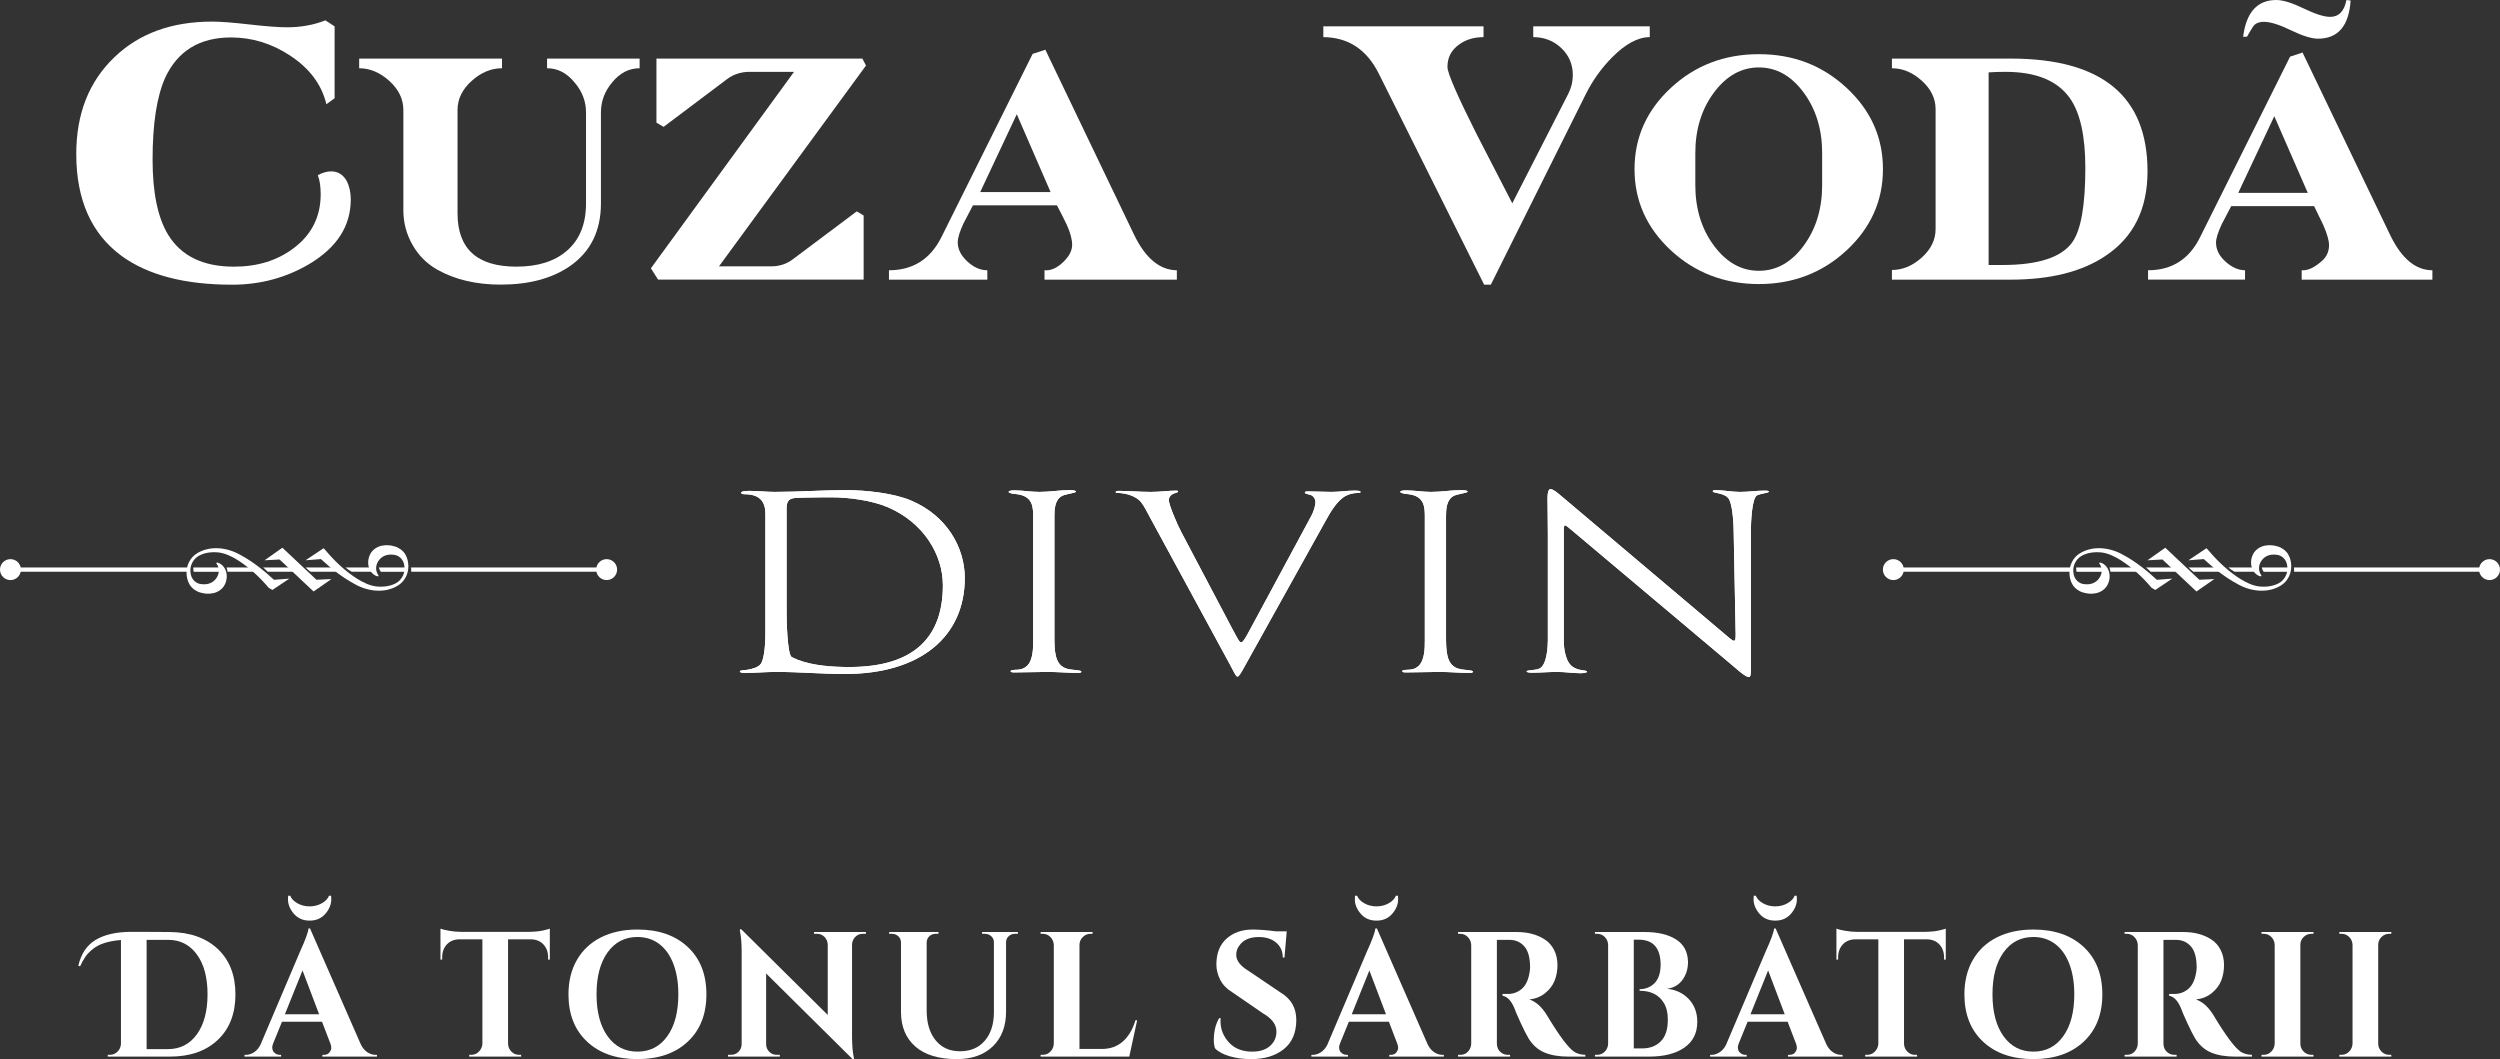 <?xml version="1.0" encoding="UTF-8"?> <svg xmlns="http://www.w3.org/2000/svg" id="Layer_2" data-name="Layer 2" viewBox="0 0 1753 742.64"><rect x="0" y="0" width="1753" height="742.64" fill="#333333" stroke="none"/> <defs> <style> .cls-1 { fill: #fff; stroke-width: 0px; } </style> </defs> <g id="_Слой_1" data-name="Слой 1"> <g> <g> <g> <path class="cls-1" d="M245.95,139.91c0,18.51-9.62,33.52-28.85,45.08-16.43,9.77-34.56,14.64-54.4,14.64-33.15,0-58.98-6.73-77.48-20.2-21.16-15.54-31.74-39.36-31.74-71.49,0-28.11,8.88-50.68,26.63-67.71,17.32-16.72,40.18-25.08,68.6-25.08,5.78,0,14.51.66,26.2,1.99,11.7,1.34,20.5,2,26.42,2,9.62,0,18.58-1.62,26.86-4.87l6.44,4.22v50.38l-5.76,4.22c-3.27-13.75-11.77-25.16-25.54-34.19-12.88-8.44-26.63-12.65-41.28-12.65-22.06,0-37.45,9.41-46.19,28.19-5.92,13.18-8.87,32.34-8.87,57.51,0,23.09,3.62,40.63,10.88,52.61,9.17,14.96,24.56,22.42,46.17,22.42,16.44,0,30.34-4.29,41.75-12.87,12.71-9.48,19.08-22.13,19.08-37.97,0-5.32-.66-9.77-2-13.31,3.26-1.78,6.37-2.67,9.33-2.67,4.72,0,8.36,2.23,10.87,6.66,1.92,3.7,2.89,8.07,2.89,13.1"></path> <path class="cls-1" d="M351.05,199.57c-17.18,0-31.97-3.49-44.36-10.46-7.37-4.13-13.18-9.94-17.45-17.44-4.26-7.49-6.4-15.57-6.4-24.22v-70.34c0-7.62-3.27-14.4-9.81-20.33-6.55-5.94-13.61-8.92-21.18-8.92v-6.78h100.17v6.78c-7.67,0-14.78,2.98-21.35,8.92-6.56,5.93-9.84,12.71-9.84,20.33v72.46c0,24.94,13.75,37.4,41.27,37.4,14.84,0,26.54-3.61,35.06-10.85,9.18-7.75,13.76-18.92,13.76-33.52v-63.75c0-7.74-2.65-14.72-7.94-20.92-5.43-6.72-11.89-10.08-19.38-10.08v-6.78h64.9v6.78c-7.49,0-13.95,3.36-19.38,10.08-5.16,6.2-7.74,13.18-7.74,20.92v63.75c0,19.25-7.24,33.91-21.71,43.99-12.53,8.65-28.74,12.98-48.63,12.98"></path> <path class="cls-1" d="M465.34,88.94l-5.04-2.91v-44.96h144.41l2.52,4.89-103.07,140.8h36.59c5.8,0,10.91-1.67,15.29-5.04l44.72-33.51,4.83,2.91v44.95h-144.14l-5.04-7.94,100.37-137.75h-31.19c-5.94,0-11.18,1.69-15.7,5.04l-44.56,33.52Z"></path> <path class="cls-1" d="M671.57,169.93c0,4.78,2.23,9.23,6.68,13.36,4.46,4.15,9.14,6.22,14.06,6.22v6.58h-68.97v-6.58c16.78,0,29.05-7.76,36.8-23.26l63.94-128.46,8.92-2.91,61.99,129.24c8.01,16.79,18.08,25.26,30.22,25.39v6.58h-92.8v-6.58c4.26.38,8.56-1.46,12.88-5.53,4.33-4.08,6.5-8.17,6.5-12.3,0-3.88-1.29-8.65-3.88-14.34-2.2-4.52-4.46-8.98-6.79-13.37h-58.89c-2.19,4.27-4.39,8.47-6.59,12.59-2.7,5.81-4.07,10.27-4.07,13.37M736.66,134.67l-23.69-54.57-25.65,54.57h49.35Z"></path> <path class="cls-1" d="M1045.35,199.63h-4.66l-73.92-148.08c-8.44-16.87-21.39-25.37-38.85-25.52v-7.55h112.34v7.55c-6.81,0-12.58,1.78-17.32,5.32-5.33,3.86-7.99,9.03-7.99,15.54,0,4.29,6.72,19.83,20.17,46.61,8.44,16.28,16.86,32.63,25.29,49.05l39.28-76.82c2.11-4.14,3.17-8.5,3.17-13.08,0-7.55-2.71-13.87-8.1-18.97-5.41-5.1-11.96-7.65-19.65-7.65v-7.55h81.7v7.55c-8.28,0-17.18,4.8-26.64,14.43-7.41,7.55-13.47,16.06-18.2,25.53l-66.61,133.64Z"></path> <path class="cls-1" d="M1320.32,118.58c0,22.22-8.5,41.2-25.48,56.96-16.98,15.75-37.49,23.64-61.52,23.64s-44.74-7.89-61.71-23.64c-16.99-15.76-25.48-34.74-25.48-56.96s8.49-41.2,25.48-56.96c16.97-15.76,37.55-23.63,61.71-23.63s44.53,7.87,61.52,23.63c16.98,15.76,25.48,34.74,25.48,56.96M1233.33,47.29c-12.27,0-22.77,5.85-31.49,17.58-8.72,11.72-13.08,25.87-13.08,42.44v22.54c0,16.57,4.36,30.73,13.08,42.45,8.72,11.72,19.21,17.58,31.49,17.58s22.73-5.86,31.38-17.58c8.66-11.73,12.98-25.88,12.98-42.45v-22.54c0-16.57-4.32-30.73-12.98-42.44-8.65-11.73-19.11-17.58-31.38-17.58"></path> <path class="cls-1" d="M1409.93,41.08c63.94,0,95.91,26.36,95.91,79.05,0,26.48-9.82,46.24-29.46,59.29-16.52,11.12-38.68,16.67-66.45,16.67h-83.31v-6.78c7.5,0,14.46-2.91,20.93-8.73,6.45-5.81,9.69-12.46,9.69-19.95v-84.09c0-7.49-3.24-14.14-9.69-19.96-6.47-5.81-13.43-8.72-20.93-8.72v-6.78h83.31ZM1404.15,185.81c24.86,0,41.12-5.24,48.77-15.7,6.22-8.52,9.32-25.95,9.32-52.3,0-22.48-3.63-38.82-10.88-49.02-8.69-12.27-23.71-18.41-45.08-18.41-4.54,0-8.49.13-11.86.38v135.05h9.72Z"></path> <path class="cls-1" d="M1553.88,170.12c0,4.91,2.22,9.37,6.69,13.37,4.45,4,9,6.01,13.65,6.01v6.58h-68v-6.58c16.65,0,28.8-7.69,36.42-23.06l63.16-126.71,8.73-2.91,61.22,127.49c8,16.79,17.95,25.19,29.84,25.19v6.58h-91.65v-6.58c4.27.38,9.17-1.95,14.72-6.98,2.98-2.84,4.45-6.39,4.45-10.66,0-3.23-1.35-7.94-4.06-14.15-2.07-4.38-4.2-8.78-6.4-13.17h-58.13c-2.19,4.14-4.39,8.34-6.59,12.59-2.71,5.81-4.07,10.14-4.07,12.98M1618.21,135.25l-23.48-53.76-25.28,53.76h48.76ZM1587.41,15.31c-3.62,0-6.18,1.16-7.66,3.49-1.48,2.32-2.88,4.65-4.17,6.97h-2.7c2.19-17.18,9.94-25.77,23.24-25.77,4.65,0,11.05,1.98,19.19,5.91,8.12,3.95,14.34,5.91,18.59,5.91,6.08,0,9.89-3.94,11.43-11.83l2.91.39c-1.16,17.83-8.78,26.74-22.86,26.74-4.53,0-10.85-1.97-18.99-5.91-8.13-3.95-14.47-5.91-18.98-5.91"></path> </g> <g> <path class="cls-1" d="M592.28,472.59c-16.04,0-31.87-1.44-47.92-1.44-7.45,0-14.88.72-22.34.72-1.16,0-3.25-.17-3.25-1.08s3.96-.9,4.89-1.08c3.71-.55,8.13-1.81,9.76-4.15,3.03-4.15,3.27-17.31,3.27-22.18v-82.95c0-8.1-3.27-13.88-14.67-13.88-.92,0-2.32-.18-2.32-1.08,0-1.26,5.35-1.26,5.81-1.26,6.05,0,11.87.72,17.92.72,16.75,0,33.26-1.26,50.02-1.26,13.72,0,33.5,2.16,45.6,7.4,24.9,10.64,37.46,32.82,37.46,54.27,0,40.4-30.24,67.26-84.23,67.26M622.3,355.56c-11.16-4.68-26.99-6.85-39.56-6.85-1.39,0-9.77,0-17.22.18-9.54.36-13.96-.72-13.96,7.75v73.21c0,4.51.46,28.5,3.49,30.84.46.35,3.72,1.61,4.41,1.98,10.71,4.15,24.43,5.05,36.08,5.05,46.99,0,65.61-22.36,65.61-57.33,0-21.65-13.73-44.18-38.86-54.83"></path> <path class="cls-1" d="M592.28,472.59c-16.04,0-31.87-1.44-47.92-1.44-7.45,0-14.88.72-22.34.72-1.16,0-3.25-.17-3.25-1.08s3.96-.9,4.89-1.08c3.71-.55,8.13-1.81,9.76-4.15,3.03-4.15,3.27-17.31,3.27-22.18v-82.95c0-8.1-3.27-13.88-14.67-13.88-.92,0-2.32-.18-2.32-1.08,0-1.26,5.35-1.26,5.81-1.26,6.05,0,11.87.72,17.92.72,16.75,0,33.26-1.26,50.02-1.26,13.72,0,33.5,2.16,45.6,7.4,24.9,10.64,37.46,32.82,37.46,54.27,0,40.4-30.24,67.26-84.23,67.26ZM622.3,355.56c-11.16-4.68-26.99-6.85-39.56-6.85-1.39,0-9.77,0-17.22.18-9.54.36-13.96-.72-13.96,7.75v73.21c0,4.51.46,28.5,3.49,30.84.46.35,3.72,1.61,4.41,1.98,10.71,4.15,24.43,5.05,36.08,5.05,46.99,0,65.61-22.36,65.61-57.33,0-21.65-13.73-44.18-38.86-54.83Z"></path> <path class="cls-1" d="M756.35,471.87c-7.22,0-14.43-.72-21.65-.72-7.67,0-15.35.35-23.03.35-1.64,0-3.03,0-3.03-.9,0-.72,2.55-.91,3.03-.91,3.49,0,6.04-.55,8.38-2.69,4.42-3.98,4.42-12.99,4.42-17.85v-87.99c0-8.66-2.33-13.89-12.8-14.79-2.32-.17-4.42-.89-4.42-1.43,0-.72,1.62-1.09,3.95-1.09,5.83,0,11.88,1.09,17.69,1.09,6.98,0,14.2-1.26,21.17-1.26.94,0,4.42,0,4.42,1.08,0,.9-6.98,1.61-9.54,2.88-5.35,2.53-5.59,9.74-5.59,14.08v84.2c0,10.45.24,19.47,7.46,22.53,4.19,1.81,11.4,1.09,11.4,2.52,0,.73-1.18.91-1.87.91"></path> <path class="cls-1" d="M756.35,471.87c-7.22,0-14.43-.72-21.65-.72-7.67,0-15.35.35-23.03.35-1.64,0-3.03,0-3.03-.9,0-.72,2.55-.91,3.03-.91,3.49,0,6.04-.55,8.38-2.69,4.42-3.98,4.42-12.99,4.42-17.85v-87.99c0-8.66-2.33-13.89-12.8-14.79-2.32-.17-4.42-.89-4.42-1.43,0-.72,1.62-1.09,3.95-1.09,5.83,0,11.88,1.09,17.69,1.09,6.98,0,14.2-1.26,21.17-1.26.94,0,4.42,0,4.42,1.08,0,.9-6.98,1.61-9.54,2.88-5.35,2.53-5.59,9.74-5.59,14.08v84.2c0,10.45.24,19.47,7.46,22.53,4.19,1.81,11.4,1.09,11.4,2.52,0,.73-1.18.91-1.87.91Z"></path> <path class="cls-1" d="M951.93,345.65c-3.49.18-5.13.55-8.15,1.98-6.04,3.07-10.93,11.54-13.72,16.6l-56.76,102.05c-3.72,6.85-4.66,8.11-5.59,8.11-1.16,0-2.09-2.52-5.12-8.11l-56.53-104.04c-1.87-3.42-3.5-7.03-6.05-10.27-3.26-3.98-10.48-6.32-16.52-6.32-.46,0-1.17,0-1.17-.54,0-.72,1.17-.9,1.87-.9,7.91,0,14.89.73,22.81.73,6.28,0,12.32-.91,17.91-.91.7,0,1.16.18,1.16.73s-3.26,1.26-3.72,1.61c-1.86,1.09-2.79,2.52-2.79,4.33,0,3.07,5.81,16.95,8.84,22.54l35.37,67.08c4.41,8.29,5.35,10.1,6.51,10.1.93,0,2.09-1.09,6.74-9.93l42.58-78.97c1.4-2.69,2.79-6.67,2.79-9.55,0-1.81-.93-3.6-2.79-4.69-.93-.54-4.65-.91-4.65-1.81s1.16-.9,2.32-.9c5.36,0,10.93.36,16.3.36s10.93-.91,16.51-.91c.93,0,3.96,0,3.96.91,0,.72-1.62.72-2.09.72"></path> <path class="cls-1" d="M951.93,345.65c-3.49.18-5.13.55-8.15,1.98-6.04,3.07-10.93,11.54-13.72,16.6l-56.76,102.05c-3.72,6.85-4.66,8.11-5.59,8.11-1.16,0-2.09-2.52-5.12-8.11l-56.53-104.04c-1.87-3.42-3.5-7.03-6.05-10.27-3.26-3.98-10.48-6.32-16.52-6.32-.46,0-1.17,0-1.17-.54,0-.72,1.17-.9,1.87-.9,7.91,0,14.89.73,22.81.73,6.28,0,12.32-.91,17.91-.91.7,0,1.16.18,1.16.73s-3.26,1.26-3.72,1.61c-1.86,1.09-2.79,2.52-2.79,4.33,0,3.07,5.81,16.95,8.84,22.54l35.37,67.08c4.41,8.29,5.35,10.1,6.51,10.1.93,0,2.09-1.09,6.74-9.93l42.58-78.97c1.4-2.69,2.79-6.67,2.79-9.55,0-1.81-.93-3.6-2.79-4.69-.93-.54-4.65-.91-4.65-1.81s1.16-.9,2.32-.9c5.36,0,10.93.36,16.3.36s10.93-.91,16.51-.91c.93,0,3.96,0,3.96.91,0,.72-1.62.72-2.09.72Z"></path> <path class="cls-1" d="M1030.96,471.87c-7.22,0-14.43-.72-21.65-.72-7.67,0-15.35.35-23.03.35-1.64,0-3.03,0-3.03-.9,0-.72,2.55-.91,3.03-.91,3.49,0,6.04-.55,8.38-2.69,4.42-3.98,4.42-12.99,4.42-17.85v-87.99c0-8.66-2.33-13.89-12.8-14.79-2.32-.17-4.42-.89-4.42-1.43,0-.72,1.62-1.09,3.95-1.09,5.83,0,11.88,1.09,17.69,1.09,6.98,0,14.2-1.26,21.17-1.26.94,0,4.42,0,4.42,1.08,0,.9-6.98,1.61-9.54,2.88-5.35,2.53-5.59,9.74-5.59,14.08v84.2c0,10.45.24,19.47,7.46,22.53,4.19,1.81,11.4,1.09,11.4,2.52,0,.73-1.18.91-1.87.91"></path> <path class="cls-1" d="M1030.96,471.87c-7.22,0-14.43-.72-21.65-.72-7.67,0-15.35.35-23.03.35-1.64,0-3.03,0-3.03-.9,0-.72,2.55-.91,3.03-.91,3.49,0,6.04-.55,8.38-2.69,4.42-3.98,4.42-12.99,4.42-17.85v-87.99c0-8.66-2.33-13.89-12.8-14.79-2.32-.17-4.42-.89-4.42-1.43,0-.72,1.62-1.09,3.95-1.09,5.83,0,11.88,1.09,17.69,1.09,6.98,0,14.2-1.26,21.17-1.26.94,0,4.42,0,4.42,1.08,0,.9-6.98,1.61-9.54,2.88-5.35,2.53-5.59,9.74-5.59,14.08v84.2c0,10.45.24,19.47,7.46,22.53,4.19,1.81,11.4,1.09,11.4,2.52,0,.73-1.18.91-1.87.91Z"></path> <path class="cls-1" d="M1232.17,347.28c-3.97,1.81-4.42,20.56-4.42,23.98v97.37c0,2.52,0,6.14-1.4,6.14-2.8,0-10.46-7.4-12.56-9.02l-111.44-93.77c-2.8-2.33-4.19-3.59-4.89-3.59s-.93.54-.93,4.68v76.62c0,4.87,1.16,14.98,6.75,18.21,1.86,1.09,3.48,1.62,5.81,1.99,1.16.18,3.72.36,3.72,1.08,0,.91-3.26,1.08-4.43,1.08-6.03,0-10.46-.9-16.51-.9s-11.87.55-17.68.55c-.24,0-3.72,0-3.72-.91,0-1.08,6.29-.53,9.29-2.16,4.89-2.7,5.59-15.15,5.59-19.47v-75.38c0-.35-.23-22.72-.23-24.52,0-3.24.47-6.31,2.1-6.31,2.32,0,7.21,4.68,8.84,5.94l116.33,98.27c.46.37,2.55,2.17,3.49,2.17,1.16,0,1.16-2.34,1.16-4.69l-1.4-72.3c0-4.32-.7-19.83-3.95-23.25-3.27-3.61-10.71-3.26-10.71-4.52,0-.89,1.16-.89,2.09-.89,5.59,0,11.18,1.26,16.99,1.26s11.4-.91,17.22-.91c1.16,0,3.03,0,3.03.73,0,.9-4.89,1.07-8.14,2.52"></path> <path class="cls-1" d="M1232.17,347.28c-3.97,1.81-4.42,20.56-4.42,23.98v97.37c0,2.52,0,6.14-1.4,6.14-2.8,0-10.46-7.4-12.56-9.02l-111.44-93.77c-2.8-2.33-4.19-3.59-4.89-3.59s-.93.54-.93,4.68v76.62c0,4.87,1.16,14.98,6.75,18.21,1.86,1.09,3.48,1.62,5.81,1.99,1.16.18,3.72.36,3.72,1.08,0,.91-3.26,1.08-4.43,1.08-6.03,0-10.46-.9-16.51-.9s-11.87.55-17.68.55c-.24,0-3.72,0-3.72-.91,0-1.08,6.29-.53,9.29-2.16,4.89-2.7,5.59-15.15,5.59-19.47v-75.38c0-.35-.23-22.72-.23-24.52,0-3.24.47-6.31,2.1-6.31,2.32,0,7.21,4.68,8.84,5.94l116.33,98.27c.46.37,2.55,2.17,3.49,2.17,1.16,0,1.16-2.34,1.16-4.69l-1.4-72.3c0-4.32-.7-19.83-3.95-23.25-3.27-3.61-10.71-3.26-10.71-4.52,0-.89,1.16-.89,2.09-.89,5.59,0,11.18,1.26,16.99,1.26s11.4-.91,17.22-.91c1.16,0,3.03,0,3.03.73,0,.9-4.89,1.07-8.14,2.52Z"></path> </g> <g> <path class="cls-1" d="M288.27,397.91s0,.02,0,.03c.09,1,.12,1.99.09,2.98h130.46v-3.01h-130.55Z"></path> <path class="cls-1" d="M265.66,397.91c.09.28.16.58.27.86.04.12.09.25.14.37.01.05.03.11.06.16.13.27.24.54.38.8.15.29.33.55.5.83h18.41c.03-1-.04-1.99-.13-2.98,0-.01,0-.02,0-.03h-19.64Z"></path> <path class="cls-1" d="M246.61,400.92h17.01c-.44-.97-.81-1.98-1.07-3.01h-20.31c1.4,1.11,2.83,2.17,4.37,3.01"></path> <path class="cls-1" d="M215.56,399.1c.7.63,1.44,1.22,2.16,1.82h23.6c-1.22-.93-2.41-1.88-3.6-2.87-.04-.04-.06-.1-.1-.15h-23.26c.39.41.78.82,1.19,1.19"></path> <path class="cls-1" d="M159.3,399.42c.1.49.15,1,.22,1.5h23.91c-.28-.25-.54-.53-.84-.78-.09-.07-.19-.14-.29-.21-.16-.11-.31-.21-.49-.31-.08-.05-.15-.09-.24-.13-.08-.02-.13-.03-.13-.04-.09-.03-.19-.07-.28-.08-.69-.13-1.05-.82-1.06-1.48h-21.24c.15.5.32,1,.42,1.51"></path> <path class="cls-1" d="M135.54,398.37c0,.53.04,1.07.1,1.6.01.13.03.25.04.39-.05-.43.01.07.03.15.02.14.05.28.07.42h20.76c-.03-.19-.06-.39-.1-.59-.13-.68-.29-1.35-.53-2-.03-.06-.05-.11-.07-.17,0-.02,0-.01-.02-.05-.03-.07-.07-.14-.1-.21h-20.16c0,.15-.02.31-.02.46"></path> <path class="cls-1" d="M132.57,398.06s0-.11.01-.15H12.01v3.01h120.75c-.14-.95-.22-1.9-.19-2.85"></path> <path class="cls-1" d="M186.84,400.01c.29.29.57.61.85.91h25.45c-.96-.86-1.92-1.83-2.43-3.01h-26.22c.83.64,1.6,1.36,2.33,2.1"></path> <path class="cls-1" d="M432.72,399.41c0,4.06-3.29,7.34-7.34,7.34s-7.34-3.29-7.34-7.34,3.29-7.34,7.34-7.34,7.34,3.29,7.34,7.34"></path> <path class="cls-1" d="M14.68,399.41c0,4.06-3.29,7.34-7.34,7.34s-7.34-3.29-7.34-7.34,3.28-7.34,7.34-7.34,7.34,3.29,7.34,7.34"></path> <path class="cls-1" d="M284.15,388.63c-1.6-2.61-4.39-4.63-7.32-5.47-2.89-.86-5.8-1.2-9.15-.51-3.23.64-6.54,2.81-8.09,5.93-1.57,3.07-1.84,6.59-.83,9.63,1.03,3.03,3.55,5.59,6.4,5.97l.31-.56c-3.08-4.25-1.56-8.61.47-11.08,1.88-2.37,5.05-4.06,9.59-3.59,3.95.11,7.6,3.21,8.03,8.08.7,4.61-1.63,9.42-5.72,11.79-4.1,2.32-9.22,2.88-13.91,2.41-4.66-.57-9.13-2.71-13.26-5.26-8.23-5.19-15.66-12.12-21.91-19.52l-1.84-2.05-1.72,1.15-10.95,7.32,10.78-.84c7.29,6.71,14.9,12.78,23.63,17.48,8.97,5.17,21.02,6.8,30.3,1.12,4.68-2.79,7.54-8.27,7.37-13.78-.04-2.71-.61-5.58-2.18-8.22"></path> <path class="cls-1" d="M168.5,389.09c-8.98-5.17-21.03-6.8-30.31-1.12-4.67,2.79-7.54,8.27-7.37,13.78.03,2.72.6,5.59,2.18,8.22,1.61,2.62,4.4,4.63,7.32,5.47,2.89.86,5.8,1.2,9.15.51,3.24-.64,6.55-2.81,8.09-5.93,1.58-3.07,1.85-6.59.84-9.63-1.02-3.03-3.55-5.59-6.4-5.97l-.31.55c3.08,4.25,1.57,8.61-.47,11.08-1.88,2.37-5.06,4.06-9.58,3.59-3.95-.1-7.6-3.21-8.04-8.08-.69-4.61,1.64-9.42,5.73-11.79,4.08-2.32,9.22-2.88,13.91-2.4,4.65.57,9.12,2.71,13.25,5.25,8.24,5.19,15.65,12.12,21.92,19.52l2.6,1.54.96-.64,10.95-7.32-10.79.84c-7.29-6.7-14.88-12.78-23.62-17.48"></path> <polygon class="cls-1" points="200.09 386.02 198 384.06 196.36 385.22 185.53 392.87 196.05 392.32 217.8 412.81 219.88 414.75 221.51 413.61 232.4 406.04 221.87 406.52 200.09 386.02"></polygon> </g> <g> <path class="cls-1" d="M1608.55,397.91s0,.02,0,.03c.09,1,.12,1.99.09,2.98h130.46v-3.01h-130.55Z"></path> <path class="cls-1" d="M1585.94,397.91c.09.28.16.58.27.86.04.12.09.25.14.37.01.05.03.11.06.16.13.27.24.54.38.8.15.29.33.55.5.83h18.41c.03-1-.04-1.99-.13-2.98,0-.01,0-.02,0-.03h-19.64Z"></path> <path class="cls-1" d="M1566.89,400.92h17.01c-.44-.97-.81-1.98-1.07-3.01h-20.31c1.4,1.11,2.83,2.17,4.37,3.01"></path> <path class="cls-1" d="M1535.84,399.1c.7.63,1.44,1.22,2.16,1.82h23.6c-1.22-.93-2.41-1.88-3.6-2.87-.04-.04-.06-.1-.1-.15h-23.26c.39.41.78.82,1.19,1.19"></path> <path class="cls-1" d="M1479.58,399.42c.1.49.15,1,.22,1.5h23.91c-.28-.25-.54-.53-.84-.78-.09-.07-.19-.14-.29-.21-.16-.11-.31-.21-.49-.31-.08-.05-.15-.09-.24-.13-.08-.02-.13-.03-.13-.04-.09-.03-.19-.07-.28-.08-.69-.13-1.05-.82-1.06-1.48h-21.24c.15.5.32,1,.42,1.51"></path> <path class="cls-1" d="M1455.82,398.37c0,.53.04,1.07.1,1.6.01.13.03.25.04.39-.05-.43.01.07.03.15.02.14.05.28.07.42h20.76c-.03-.19-.06-.39-.1-.59-.13-.68-.29-1.35-.53-2-.03-.06-.05-.11-.07-.17,0-.02,0-.01-.02-.05-.03-.07-.07-.14-.1-.21h-20.16c0,.15-.02.31-.02.46"></path> <path class="cls-1" d="M1452.85,398.06s0-.11.01-.15h-120.57v3.01h120.75c-.14-.95-.22-1.9-.19-2.85"></path> <path class="cls-1" d="M1507.12,400.01c.29.29.57.61.85.91h25.45c-.96-.86-1.92-1.83-2.43-3.01h-26.22c.83.64,1.6,1.36,2.33,2.1"></path> <path class="cls-1" d="M1753,399.41c0,4.06-3.29,7.34-7.34,7.34s-7.34-3.29-7.34-7.34,3.29-7.34,7.34-7.34,7.34,3.29,7.34,7.34"></path> <path class="cls-1" d="M1334.96,399.41c0,4.06-3.29,7.34-7.34,7.34s-7.34-3.29-7.34-7.34,3.28-7.34,7.34-7.34,7.34,3.29,7.34,7.34"></path> <path class="cls-1" d="M1604.43,388.63c-1.6-2.61-4.39-4.63-7.32-5.47-2.89-.86-5.8-1.2-9.15-.51-3.23.64-6.54,2.81-8.09,5.93-1.57,3.07-1.84,6.59-.83,9.63,1.03,3.03,3.55,5.59,6.4,5.97l.31-.56c-3.08-4.25-1.56-8.61.47-11.08,1.88-2.37,5.05-4.06,9.59-3.59,3.95.11,7.6,3.21,8.03,8.08.7,4.61-1.63,9.42-5.72,11.79-4.1,2.32-9.22,2.88-13.91,2.41-4.66-.57-9.13-2.71-13.26-5.26-8.23-5.19-15.66-12.12-21.91-19.52l-1.84-2.05-1.72,1.15-10.95,7.32,10.78-.84c7.29,6.71,14.9,12.78,23.63,17.48,8.97,5.17,21.02,6.8,30.3,1.12,4.68-2.79,7.54-8.27,7.37-13.78-.04-2.71-.61-5.58-2.18-8.22"></path> <path class="cls-1" d="M1488.78,389.09c-8.98-5.17-21.03-6.8-30.31-1.12-4.67,2.79-7.54,8.27-7.37,13.78.03,2.72.6,5.59,2.18,8.22,1.61,2.62,4.4,4.63,7.32,5.47,2.89.86,5.8,1.2,9.15.51,3.24-.64,6.55-2.81,8.09-5.93,1.58-3.07,1.85-6.59.84-9.63-1.02-3.03-3.55-5.59-6.4-5.97l-.31.55c3.08,4.25,1.57,8.61-.47,11.08-1.88,2.37-5.06,4.06-9.58,3.59-3.95-.1-7.6-3.21-8.04-8.08-.69-4.61,1.64-9.42,5.73-11.79,4.08-2.32,9.22-2.88,13.91-2.4,4.65.57,9.12,2.71,13.25,5.25,8.24,5.19,15.65,12.12,21.92,19.52l2.6,1.54.96-.64,10.95-7.32-10.79.84c-7.29-6.7-14.88-12.78-23.62-17.48"></path> <polygon class="cls-1" points="1520.37 386.02 1518.29 384.06 1516.64 385.22 1505.81 392.87 1516.33 392.32 1538.08 412.81 1540.16 414.75 1541.79 413.61 1552.68 406.04 1542.15 406.52 1520.37 386.02"></polygon> </g> </g> <g> <path class="cls-1" d="M91.65,653.41h7.44c3.6,0,10.28.04,20.04.12,14.16.17,25.36,4.14,33.6,11.92,8.24,7.78,12.36,18.39,12.36,31.82s-4.12,24.07-12.36,31.89c-8.24,7.82-19.44,11.73-33.6,11.73h-43.56v-1.25h1.56c2,0,3.74-.73,5.22-2.18,1.48-1.45,2.3-3.22,2.46-5.3v-73.01c-8.96.67-15.6,2.83-19.92,6.49-2.16,1.75-3.86,3.54-5.1,5.37-1.24,1.83-2.46,4.04-3.66,6.61l-1.2-.5c1.92-8.32,5.94-14.33,12.06-18.03,6.12-3.7,14.34-5.59,24.66-5.68ZM138.03,725.29c5-6.9,7.5-16.26,7.5-28.08s-2.5-21.13-7.5-27.96c-5-6.82-11.7-10.23-20.1-10.23h-15.12v76.63h14.88c8.56,0,15.34-3.45,20.34-10.36Z"></path> <path class="cls-1" d="M257.61,737.84c1.84,1.21,3.72,1.81,5.64,1.81h1.08v1.25h-38.28v-1.25h1.08c1.76,0,3.06-.56,3.9-1.68.84-1.12,1.26-2.18,1.26-3.18s-.2-2-.6-3l-5.88-15.35h-28.08l-6.24,15.35c-.4,1.08-.6,1.96-.6,2.62s.14,1.39.42,2.18c.28.79.88,1.5,1.8,2.12.92.62,1.94.94,3.06.94h.96v1.25h-25.68v-1.25h1.08c1.84,0,3.68-.58,5.52-1.75,1.84-1.16,3.36-2.91,4.56-5.24l27.72-65.27c3.76-8.24,5.76-13.69,6-16.35h1.08l35.64,81.37c1.2,2.41,2.72,4.22,4.56,5.43ZM199.77,711.19h24l-11.64-30.7-12.36,30.7ZM232.29,630.57c0,3.58-1.38,6.97-4.14,10.17-2.76,3.2-6.44,4.8-11.04,4.8s-8.28-1.6-11.04-4.8c-2.76-3.2-4.14-6.59-4.14-10.17,0-.83.04-1.66.12-2.5h1.44c.8,2.08,2.48,3.85,5.04,5.3,2.56,1.46,5.42,2.18,8.58,2.18s6.02-.73,8.58-2.18c2.56-1.45,4.24-3.22,5.04-5.3h1.44c.08.83.12,1.67.12,2.5Z"></path> <path class="cls-1" d="M356.25,658.65v73.26c.08,2.16.86,3.99,2.34,5.49,1.48,1.5,3.26,2.25,5.34,2.25h1.44l.12,1.25h-36.48v-1.25h1.56c2,0,3.74-.75,5.22-2.25,1.48-1.5,2.3-3.29,2.46-5.37v-73.38h-16.2c-3.68.08-6.6,1.29-8.76,3.62-2.16,2.33-3.24,5.37-3.24,9.11v1.5h-1.2v-21.72c1.12.5,3.14,1,6.06,1.5,2.92.5,5.62.75,8.1.75h48.36c3.92-.08,7.12-.42,9.6-1,2.48-.58,4-1,4.56-1.25v21.72h-1.2v-1.5c0-3.74-1.08-6.78-3.24-9.11-2.16-2.33-5.08-3.54-8.76-3.62h-16.08Z"></path> <path class="cls-1" d="M446.97,651.79c14.8,0,26.56,4.08,35.28,12.23,8.72,8.15,13.08,19.22,13.08,33.2s-4.36,25.04-13.08,33.2c-8.72,8.15-20.48,12.23-35.28,12.23s-26.56-4.08-35.28-12.23c-8.72-8.15-13.08-19.22-13.08-33.2,0-9.24,1.98-17.28,5.94-24.15s9.58-12.12,16.86-15.79c7.28-3.66,15.8-5.49,25.56-5.49ZM426.03,726.6c5.16,7.2,12.14,10.8,20.94,10.8s15.78-3.6,20.94-10.8c5.16-7.2,7.74-16.99,7.74-29.39,0-8.15-1.16-15.27-3.48-21.34-2.32-6.07-5.64-10.73-9.96-13.98-4.32-3.24-9.4-4.87-15.24-4.87-8.8,0-15.78,3.6-20.94,10.8-5.16,7.2-7.74,16.99-7.74,29.39s2.58,22.19,7.74,29.39Z"></path> <path class="cls-1" d="M604.89,654.78c-2,0-3.72.73-5.16,2.18-1.44,1.46-2.2,3.23-2.28,5.3v64.4c0,5.58.36,10.28,1.08,14.1l.36,1.87h-1.08l-60.6-60.03v49.55c0,2.08.72,3.85,2.16,5.3,1.44,1.46,3.16,2.18,5.16,2.18h2.28v1.25h-36.36v-1.25h2.16c2.08,0,3.84-.73,5.28-2.18,1.44-1.45,2.16-3.26,2.16-5.43v-64.77c0-5.49-.36-10.07-1.08-13.73l-.24-1.87h1.08l60.6,60.03v-49.3c-.08-2.16-.84-3.97-2.28-5.43-1.44-1.45-3.16-2.18-5.16-2.18h-2.16v-1.25h36.36v1.25h-2.28Z"></path> <path class="cls-1" d="M713.73,654.78h-2.04c-1.68,0-3.14.56-4.38,1.68-1.24,1.12-1.86,2.52-1.86,4.18v48.67c0,10.23-3.08,18.35-9.24,24.34-6.16,5.99-14.6,8.99-25.32,8.99-12.64,0-22.32-2.93-29.04-8.8-6.72-5.87-10.08-14-10.08-24.4v-48.42c0-1.83-.62-3.33-1.86-4.49-1.24-1.16-2.74-1.75-4.5-1.75h-1.92v-1.25h34.56v1.25h-1.92c-1.76,0-3.24.56-4.44,1.68-1.2,1.12-1.84,2.56-1.92,4.31v47.67c0,8.82,2.08,15.81,6.24,20.97,4.16,5.16,9.88,7.74,17.16,7.74s13.04-2.43,17.28-7.3c4.24-4.87,6.4-11.46,6.48-19.78v-49.3c0-1.75-.62-3.18-1.86-4.31-1.24-1.12-2.74-1.68-4.5-1.68h-1.92v-1.25h25.08v1.25Z"></path> <path class="cls-1" d="M731.25,739.64c2.08,0,3.86-.77,5.34-2.31,1.48-1.54,2.26-3.39,2.34-5.55v-69.14c-.08-2.16-.86-4.01-2.34-5.55-1.48-1.54-3.26-2.31-5.34-2.31h-1.56v-1.25h36.48l-.12,1.25h-1.44c-2.08,0-3.88.77-5.4,2.31-1.52,1.54-2.28,3.39-2.28,5.55v72.88h15.72c5.84,0,10.74-1.75,14.7-5.24s6.9-8.44,8.82-14.85h1.2l-5.52,25.46h-62.16v-1.25h1.56Z"></path> <path class="cls-1" d="M851.13,729.29c0-5.99,1.24-11.11,3.72-15.35h1.08c-.08.67-.12,1.33-.12,2,0,5.74,1.98,10.75,5.94,15.04,3.96,4.29,9.38,6.43,16.26,6.43,5.36,0,9.54-1.33,12.54-3.99,3-2.66,4.5-6.03,4.5-10.11,0-4.91-3.2-9.19-9.6-12.85l-20.88-14.35c-4.16-2.5-7.14-5.51-8.94-9.05-1.8-3.54-2.7-7.13-2.7-10.8,0-7.82,2.38-13.85,7.14-18.1,4.76-4.24,10.86-6.36,18.3-6.36,4.4,0,9.84.42,16.32,1.25h7.56l-1.56,18.35h-1.2c0-4.32-1.54-7.8-4.62-10.42-3.08-2.62-7.18-3.93-12.3-3.93-6.24,0-10.76,2-13.56,5.99-1.44,1.92-2.16,4.08-2.16,6.49,0,3.99,2.8,7.7,8.4,11.11l22.92,15.48c7.2,4.33,10.8,10.69,10.8,19.09,0,8.9-2.9,15.71-8.7,20.4-5.8,4.7-13.5,7.05-23.1,7.05-5.44,0-10.46-.69-15.06-2.06-4.6-1.37-7.98-3.22-10.14-5.55-.56-1.58-.84-3.49-.84-5.74Z"></path> <path class="cls-1" d="M1005.69,737.84c1.84,1.21,3.72,1.81,5.64,1.81h1.08v1.25h-38.28v-1.25h1.08c1.76,0,3.06-.56,3.9-1.68.84-1.12,1.26-2.18,1.26-3.18s-.2-2-.6-3l-5.88-15.35h-28.08l-6.24,15.35c-.4,1.08-.6,1.96-.6,2.62s.14,1.39.42,2.18c.28.79.88,1.5,1.8,2.12.92.62,1.94.94,3.06.94h.96v1.25h-25.68v-1.25h1.08c1.84,0,3.68-.58,5.52-1.75,1.84-1.16,3.36-2.91,4.56-5.24l27.72-65.27c3.76-8.24,5.76-13.69,6-16.35h1.08l35.64,81.37c1.2,2.41,2.72,4.22,4.56,5.43ZM947.85,711.19h24l-11.64-30.7-12.36,30.7ZM980.37,630.57c0,3.58-1.38,6.97-4.14,10.17-2.76,3.2-6.44,4.8-11.04,4.8s-8.28-1.6-11.04-4.8c-2.76-3.2-4.14-6.59-4.14-10.17,0-.83.04-1.66.12-2.5h1.44c.8,2.08,2.48,3.85,5.04,5.3,2.56,1.46,5.42,2.18,8.58,2.18s6.02-.73,8.58-2.18c2.56-1.45,4.24-3.22,5.04-5.3h1.44c.08.83.12,1.67.12,2.5Z"></path> <path class="cls-1" d="M1055.13,659.02h-5.52v72.76c.08,3.08,1.36,5.37,3.84,6.86,1.2.67,2.48,1,3.84,1h1.56v1.25h-36.48v-1.25h1.56c2.88,0,5.08-1.29,6.6-3.87.64-1.16,1-2.45,1.08-3.87v-69.26c-.08-2.16-.86-4.01-2.34-5.55-1.48-1.54-3.26-2.31-5.34-2.31h-1.56v-1.25h41.16c7.76,0,14.32,1.75,19.68,5.24,2.72,1.75,4.88,4.18,6.48,7.3,1.6,3.12,2.4,6.66,2.4,10.61s-.66,7.59-1.98,10.92c-1.32,3.33-3.52,6.24-6.6,8.74-3.08,2.5-6.78,3.99-11.1,4.49,4.64,1.58,8.72,5.24,12.24,10.98,8.64,14.39,15.04,22.96,19.2,25.71,2.08,1.33,4.68,2.04,7.8,2.12v1.25h-11.76c-6.8,0-12.48-.98-17.04-2.93-4.56-1.95-8.28-5.3-11.16-10.05-1.44-2.41-3.28-6.05-5.52-10.92-2.24-4.87-3.72-8.34-4.44-10.42-2.16-4.99-4.88-7.78-8.16-8.36v-1.25h3.72c3.6,0,6.78-1.12,9.54-3.37,2.76-2.25,4.62-5.91,5.58-10.98.32-1.75.48-3.12.48-4.12,0-6.82-1.32-11.75-3.96-14.79-2.64-3.04-6.04-4.6-10.2-4.68h-3.6Z"></path> <path class="cls-1" d="M1156.41,740.89h-38.04v-1.25h1.56c2.08,0,3.86-.75,5.34-2.25,1.48-1.5,2.26-3.33,2.34-5.49v-69.39c-.08-2.16-.86-3.99-2.34-5.49-1.48-1.5-3.26-2.25-5.34-2.25h-1.56v-1.25h34.8c9.28,0,16.66,1.75,22.14,5.24,5.48,3.49,8.26,8.86,8.34,16.1-.08,3.66-.84,6.86-2.28,9.61-2.64,5.16-6.8,8.11-12.48,8.86,6.16.58,11.24,2.98,15.24,7.18,4,4.2,6,9.55,6,16.04,0,7.82-3.02,13.83-9.06,18.03-6.04,4.2-14.26,6.3-24.66,6.3ZM1164.45,676.5c-.08-11.73-5.2-17.6-15.36-17.6h-3.48v76.25h5.76c5.52,0,9.92-1.66,13.2-4.99,3.28-3.33,4.92-8.36,4.92-15.1,0-4.74-.92-8.65-2.76-11.73-3.44-5.74-9.12-8.61-17.04-8.61v-1.12c4.16,0,7.64-1.39,10.44-4.18,2.8-2.79,4.24-7.09,4.32-12.92Z"></path> <path class="cls-1" d="M1285.29,737.84c1.84,1.21,3.72,1.81,5.64,1.81h1.08v1.25h-38.28v-1.25h1.08c1.76,0,3.06-.56,3.9-1.68.84-1.12,1.26-2.18,1.26-3.18s-.2-2-.6-3l-5.88-15.35h-28.08l-6.24,15.35c-.4,1.08-.6,1.96-.6,2.62s.14,1.39.42,2.18c.28.79.88,1.5,1.8,2.12.92.62,1.94.94,3.06.94h.96v1.25h-25.68v-1.25h1.08c1.84,0,3.68-.58,5.52-1.75,1.84-1.16,3.36-2.91,4.56-5.24l27.72-65.27c3.76-8.24,5.76-13.69,6-16.35h1.08l35.64,81.37c1.2,2.41,2.72,4.22,4.56,5.43ZM1227.45,711.19h24l-11.64-30.7-12.36,30.7ZM1259.97,630.57c0,3.58-1.38,6.97-4.14,10.17-2.76,3.2-6.44,4.8-11.04,4.8s-8.28-1.6-11.04-4.8c-2.76-3.2-4.14-6.59-4.14-10.17,0-.83.04-1.66.12-2.5h1.44c.8,2.08,2.48,3.85,5.04,5.3,2.56,1.46,5.42,2.18,8.58,2.18s6.02-.73,8.58-2.18c2.56-1.45,4.24-3.22,5.04-5.3h1.44c.08.83.12,1.67.12,2.5Z"></path> <path class="cls-1" d="M1335.09,658.65v73.26c.08,2.16.86,3.99,2.34,5.49,1.48,1.5,3.26,2.25,5.34,2.25h1.44l.12,1.25h-36.48v-1.25h1.56c2,0,3.74-.75,5.22-2.25,1.48-1.5,2.3-3.29,2.46-5.37v-73.38h-16.2c-3.68.08-6.6,1.29-8.76,3.62-2.16,2.33-3.24,5.37-3.24,9.11v1.5h-1.2v-21.72c1.12.5,3.14,1,6.06,1.5,2.92.5,5.62.75,8.1.75h48.36c3.92-.08,7.12-.42,9.6-1,2.48-.58,4-1,4.56-1.25v21.72h-1.2v-1.5c0-3.74-1.08-6.78-3.24-9.11-2.16-2.33-5.08-3.54-8.76-3.62h-16.08Z"></path> <path class="cls-1" d="M1425.8,651.79c14.8,0,26.56,4.08,35.28,12.23,8.72,8.15,13.08,19.22,13.08,33.2s-4.36,25.04-13.08,33.2c-8.72,8.15-20.48,12.23-35.28,12.23s-26.56-4.08-35.28-12.23c-8.72-8.15-13.08-19.22-13.08-33.2,0-9.24,1.98-17.28,5.94-24.15s9.58-12.12,16.86-15.79c7.28-3.66,15.8-5.49,25.56-5.49ZM1404.87,726.6c5.16,7.2,12.14,10.8,20.94,10.8s15.78-3.6,20.94-10.8c5.16-7.2,7.74-16.99,7.74-29.39,0-8.15-1.16-15.27-3.48-21.34-2.32-6.07-5.64-10.73-9.96-13.98-4.32-3.24-9.4-4.87-15.24-4.87-8.8,0-15.78,3.6-20.94,10.8-5.16,7.2-7.74,16.99-7.74,29.39s2.58,22.19,7.74,29.39Z"></path> <path class="cls-1" d="M1522.53,659.02h-5.52v72.76c.08,3.08,1.36,5.37,3.84,6.86,1.2.67,2.48,1,3.84,1h1.56v1.25h-36.48v-1.25h1.56c2.88,0,5.08-1.29,6.6-3.87.64-1.16,1-2.45,1.08-3.87v-69.26c-.08-2.16-.86-4.01-2.34-5.55-1.48-1.54-3.26-2.31-5.34-2.31h-1.56v-1.25h41.16c7.76,0,14.32,1.75,19.68,5.24,2.72,1.75,4.88,4.18,6.48,7.3,1.6,3.12,2.4,6.66,2.4,10.61s-.66,7.59-1.98,10.92c-1.32,3.33-3.52,6.24-6.6,8.74-3.08,2.5-6.78,3.99-11.1,4.49,4.64,1.58,8.72,5.24,12.24,10.98,8.64,14.39,15.04,22.96,19.2,25.71,2.08,1.33,4.68,2.04,7.8,2.12v1.25h-11.76c-6.8,0-12.48-.98-17.04-2.93-4.56-1.95-8.28-5.3-11.16-10.05-1.44-2.41-3.28-6.05-5.52-10.92-2.24-4.87-3.72-8.34-4.44-10.42-2.16-4.99-4.88-7.78-8.16-8.36v-1.25h3.72c3.6,0,6.78-1.12,9.54-3.37,2.76-2.25,4.62-5.91,5.58-10.98.32-1.75.48-3.12.48-4.12,0-6.82-1.32-11.75-3.96-14.79-2.64-3.04-6.04-4.6-10.2-4.68h-3.6Z"></path> <path class="cls-1" d="M1587.33,739.64c2.08,0,3.86-.77,5.34-2.31,1.48-1.54,2.26-3.39,2.34-5.55v-69.26c-.08-2.16-.86-3.99-2.34-5.49-1.48-1.5-3.26-2.25-5.34-2.25h-1.56v-1.25h36.48l-.12,1.25h-1.44c-2.08,0-3.88.75-5.4,2.25-1.52,1.5-2.28,3.33-2.28,5.49v69.26c0,2.16.76,4.01,2.28,5.55,1.52,1.54,3.32,2.31,5.4,2.31h1.44l.12,1.25h-36.48v-1.25h1.56Z"></path> <path class="cls-1" d="M1641.92,739.64c2.08,0,3.86-.77,5.34-2.31,1.48-1.54,2.26-3.39,2.34-5.55v-69.26c-.08-2.16-.86-3.99-2.34-5.49-1.48-1.5-3.26-2.25-5.34-2.25h-1.56v-1.25h36.48l-.12,1.25h-1.44c-2.08,0-3.88.75-5.4,2.25-1.52,1.5-2.28,3.33-2.28,5.49v69.26c0,2.16.76,4.01,2.28,5.55,1.52,1.54,3.32,2.31,5.4,2.31h1.44l.12,1.25h-36.48v-1.25h1.56Z"></path> </g> </g> </g> </svg> 